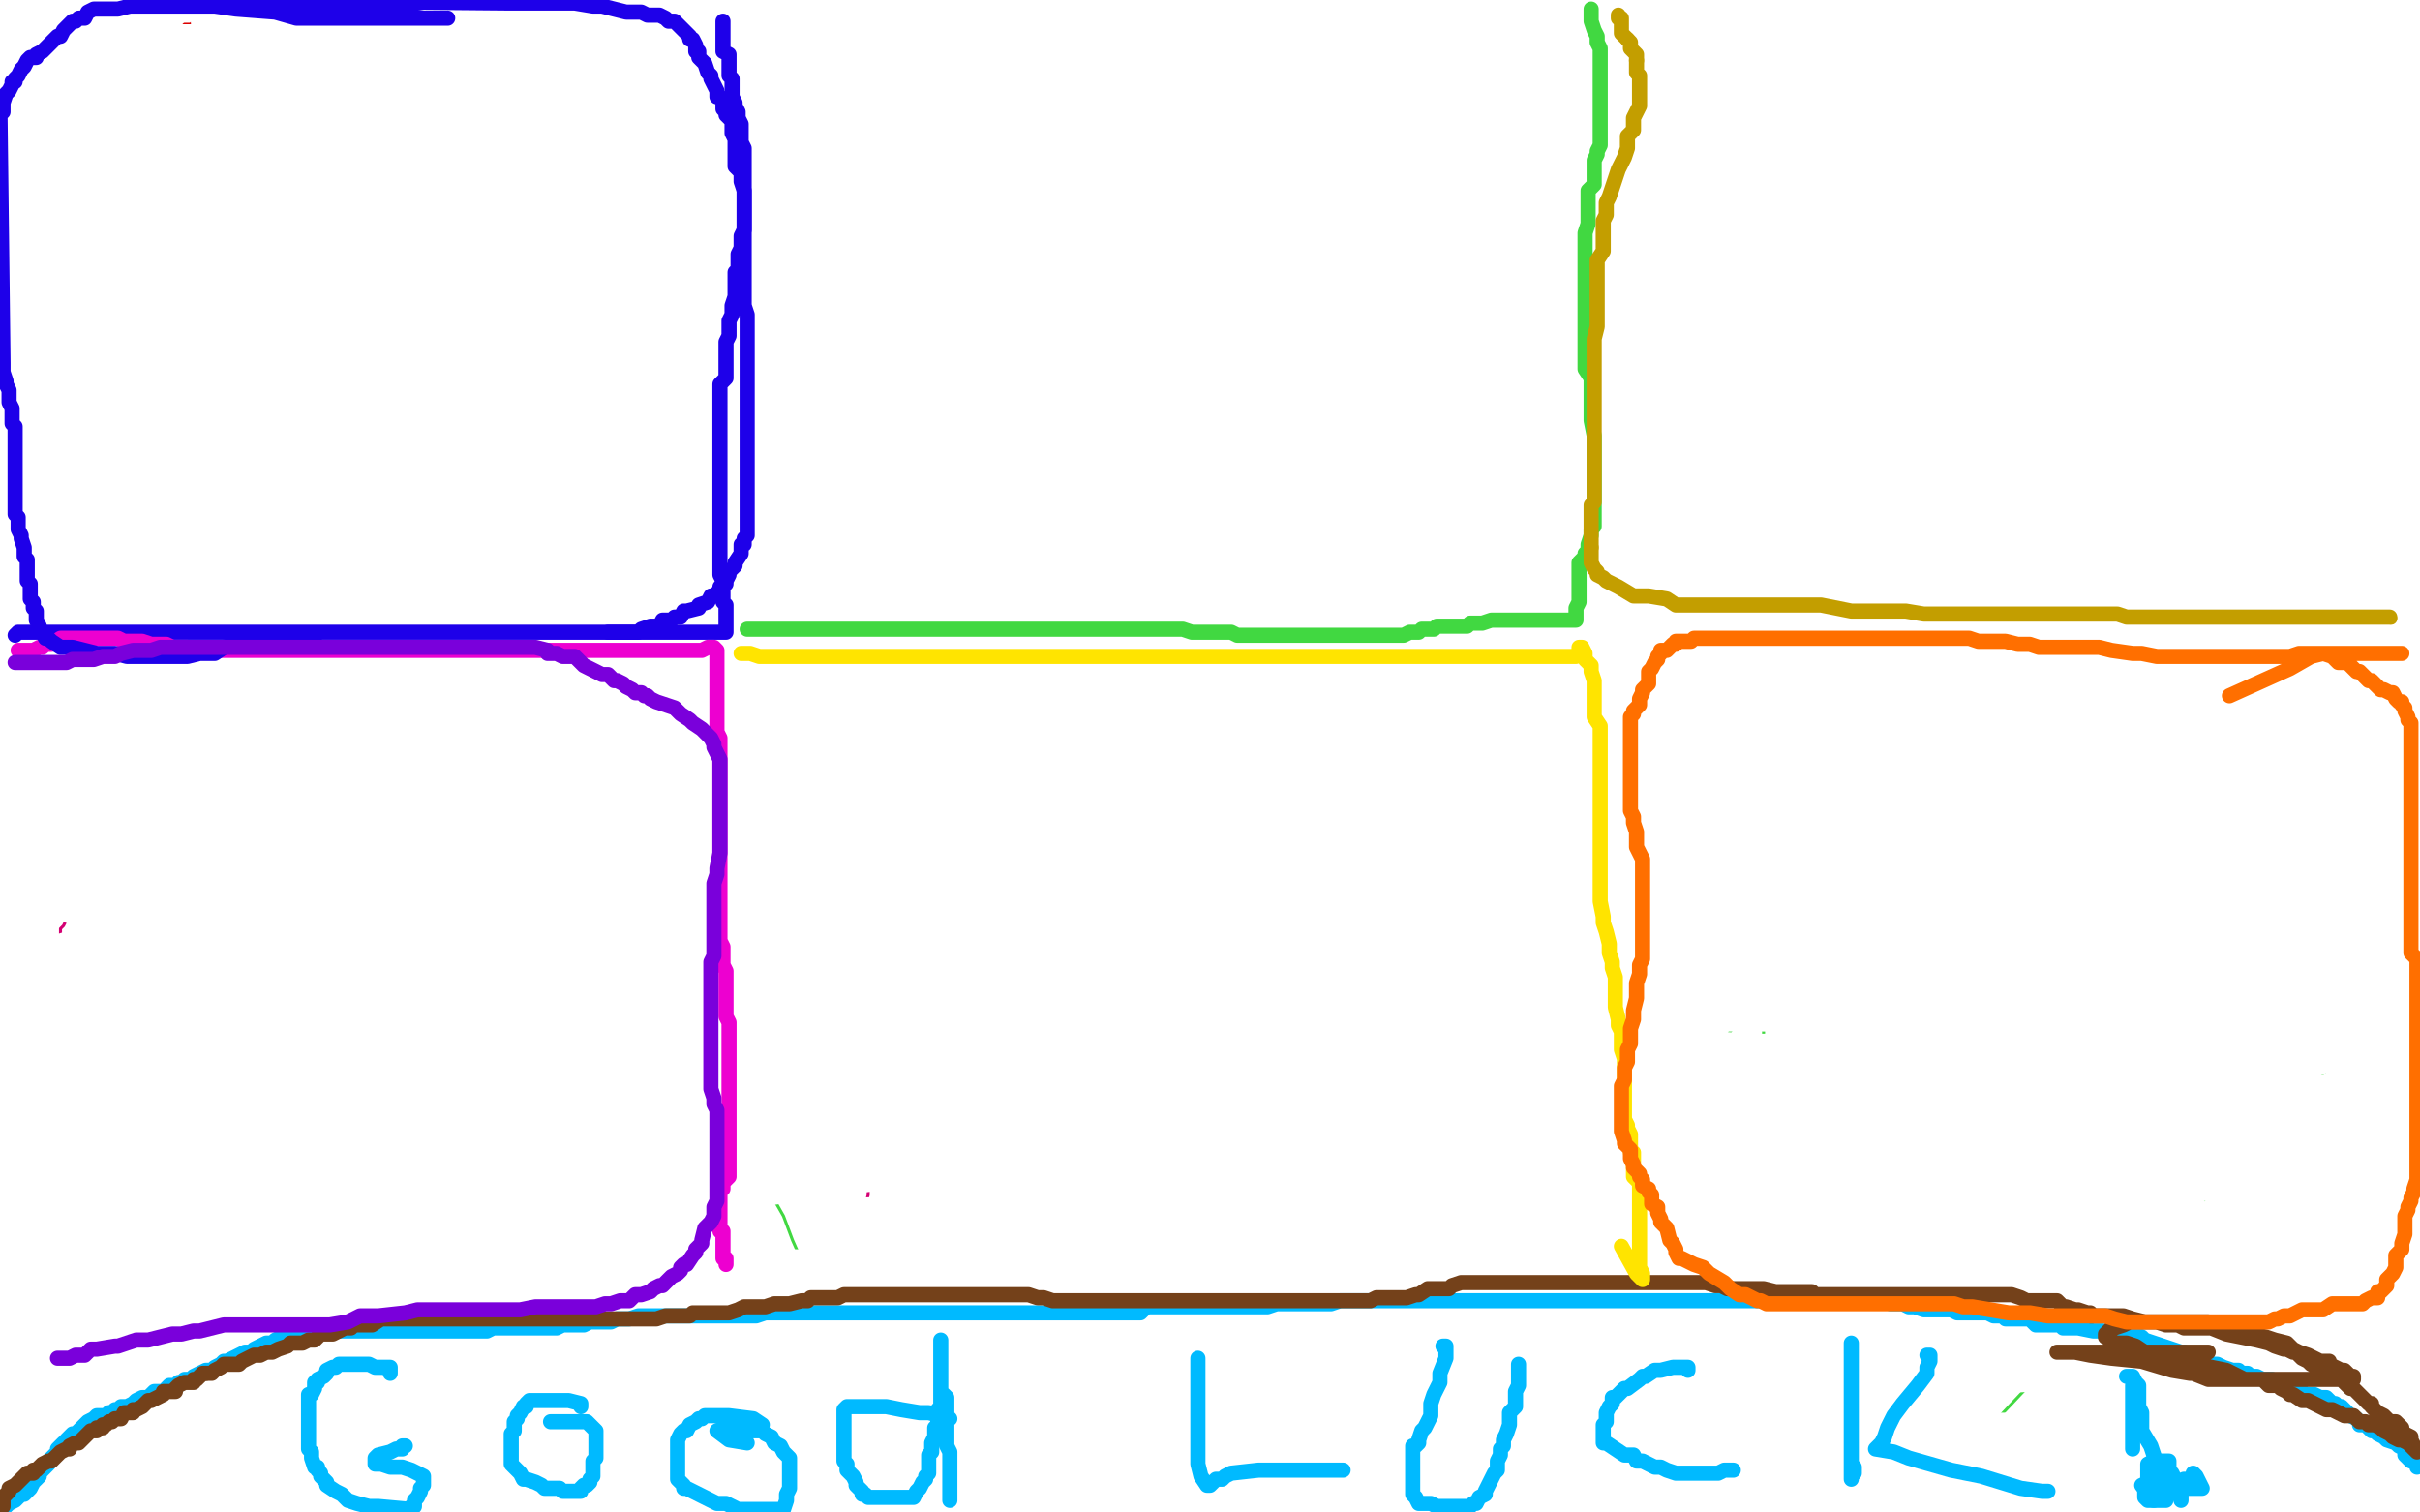 <?xml version="1.0" standalone="no"?>
<!DOCTYPE svg PUBLIC "-//W3C//DTD SVG 1.1//EN"
"http://www.w3.org/Graphics/SVG/1.1/DTD/svg11.dtd">

<svg width="800" height="500" version="1.1" xmlns="http://www.w3.org/2000/svg" xmlns:xlink="http://www.w3.org/1999/xlink" style="stroke-antialiasing: false"><desc>This SVG has been created on https://colorillo.com/</desc><rect x='0' y='0' width='800' height='500' style='fill: rgb(255,255,255); stroke-width:0' /><polyline points="217,37 218,36 218,35" style="fill: none; stroke: #dc0000; stroke-width: 1; stroke-linejoin: round; stroke-linecap: round; stroke-antialiasing: false; stroke-antialias: 0; opacity: 1.0"/>
<polyline points="217,38 217,37 217,37" style="fill: none; stroke: #dc0000; stroke-width: 1; stroke-linejoin: round; stroke-linecap: round; stroke-antialiasing: false; stroke-antialias: 0; opacity: 1.0"/>
<polyline points="218,35 218,33 217,32 216,31 214,29 213,28 212,27 211,26 211,25 209,25 208,23 207,23 206,22 204,20 201,20 200,19 199,19 198,19 196,18 195,18 194,17 193,17 192,17 190,17 189,16 188,15 187,14 186,14 185,14 183,13 180,12 180,11 177,10 175,10 173,10 170,9 168,8 167,8 166,8 164,8 162,7 158,6 156,6 154,5 153,5 152,5 151,5 150,5 149,5 148,5 146,5 145,5 144,5 143,5 140,5 139,5 137,5 134,5 133,4 131,4 130,4 127,3 126,3 125,3 124,3 122,3 122,2 121,2 119,2 118,2 117,2 116,2 114,2 113,2 112,2 110,2 109,2 108,2 107,2 105,2 104,2 103,2 102,2 100,2 99,2 98,2 96,2 95,2 93,2 92,2 91,2 90,2 89,2 88,2 87,2 86,2 84,2 83,2 81,2 79,2 78,2 76,2 75,2 73,3 71,4 69,5 68,5 66,6 65,6 63,8 62,8 61,8 60,9 59,9 58,11 57,11 55,12 54,12 53,13 51,14 50,15 48,16 47,17 45,17 44,18 43,18 42,18 41,19 39,19 38,21 36,21 35,22 34,22 33,23 32,23 31,24 29,25 28,25 27,26 26,27 25,27 25,28 24,29 22,30 20,32 19,33 19,34 18,35 17,36 16,36 16,38 15,38 15,39 14,39 14,40 14,41 13,42 13,43 12,44 11,45 11,46 11,47 11,48 11,49 10,50 10,51 9,53 8,54 8,55 8,56 7,57 7,58 6,60 5,61 5,62 5,63 5,64 4,66 4,67 4,68 4,69 4,70 4,71 4,73 4,74 4,75 4,76 4,77 3,78 3,80 3,81 2,83 2,84 2,86 2,87 1,88 1,89 1,90 1,91 1,92 1,93 1,94 1,95 1,97 1,98 1,100 1,101 1,103 1,104 1,106 1,107 1,109 1,110 1,111 1,112 1,113 1,115 1,116 1,117 1,118 1,119 1,121 1,122 1,124 1,125 1,126 1,127 1,128 1,129 1,131 1,132 1,133 1,135 1,136 1,138 1,141 1,142 1,143 1,145 1,147 1,148 1,150 1,152 1,153 1,154 1,155 1,156 1,157 1,159 1,161 1,162 1,164 1,165 1,166 1,167 1,168 1,169 2,170 2,172 2,174 2,176 2,177 3,178 3,179 3,180 4,183 5,184 5,185 5,186 6,188 6,189 8,191 8,192 9,194 9,195 10,196 11,197 12,198 13,201 14,202 15,203 15,204 17,206 17,207 18,208 20,210 22,211 23,212 24,213 25,214 26,214 27,215 28,216 29,216 32,217 35,219 40,221 42,222 46,223 49,224 53,226 57,227 61,228 64,230 67,230 69,231 71,233 73,234 76,234 79,236 82,236 83,236 86,237 89,238 91,239 95,240 97,240 100,241 103,242 106,243 108,243 110,244 115,244 119,245 122,245 126,246 130,246 133,247 138,247 142,247 147,248 150,248 154,250 158,250 161,250 165,250 168,250 172,250 175,250 181,250 185,250 187,250 190,250 195,249 201,247 205,245 211,243 215,242 218,240 221,238 225,235 228,234 230,232 233,230 235,228 237,226 239,224 241,222 242,221 244,219 246,216 247,213 248,212 249,210 249,208 250,204 252,202 253,199 254,195 256,193 257,189 257,187 258,185 259,184 260,183 260,180 260,178 260,177 260,174 261,172 261,170 261,169 262,167 262,165 263,164 263,162 263,161 263,159 263,157 263,156 263,153 265,151 266,148 266,146 266,143 266,141 266,140 266,139 266,137 267,134 267,132 267,131 267,129 267,128 267,127 267,125 267,124 267,122 267,121 267,119 267,118 267,116 267,115 267,113 267,111 267,110 266,109 266,108 265,106 265,104 265,101 264,100 263,98 262,96 262,95 262,92 261,91 260,88 260,87 260,85 259,84 259,82 258,80 257,78 256,75 256,74 256,73 255,72 254,69 253,68 253,67 251,65 251,64 250,62 250,60 249,59 249,57 247,56 247,54 246,54 245,53 244,52 244,51 243,50 242,48 241,46 240,46 239,45 238,44 237,43 235,41 232,39 232,38 231,38 229,37 229,36 227,35 226,34 224,32 222,32 221,31 220,30 217,29 213,28 210,26 207,26 206,26 205,25 202,23 195,21" style="fill: none; stroke: #dc0000; stroke-width: 1; stroke-linejoin: round; stroke-linecap: round; stroke-antialiasing: false; stroke-antialias: 0; opacity: 1.0"/>
<polyline points="446,18 446,17 446,17 445,16 445,16 445,15 445,15 442,15 442,15 439,13 439,13 433,12 432,12 428,12 427,12 424,12 422,12" style="fill: none; stroke: #1e00e9; stroke-width: 1; stroke-linejoin: round; stroke-linecap: round; stroke-antialiasing: false; stroke-antialias: 0; opacity: 1.0"/>
<polyline points="320,13 319,14 317,14" style="fill: none; stroke: #1e00e9; stroke-width: 1; stroke-linejoin: round; stroke-linecap: round; stroke-antialiasing: false; stroke-antialias: 0; opacity: 1.0"/>
<polyline points="422,12 420,11 418,11 417,11 416,11 412,11 410,11 404,10 400,10 397,10 394,9 392,9 391,8 388,8 387,8 386,8 385,8 384,8 382,8" style="fill: none; stroke: #1e00e9; stroke-width: 1; stroke-linejoin: round; stroke-linecap: round; stroke-antialiasing: false; stroke-antialias: 0; opacity: 1.0"/>
<polyline points="766,12 758,12 758,12 752,12 752,12 748,12 748,12 744,11 744,11 740,11 740,11 737,10 737,10" style="fill: none; stroke: #00baff; stroke-width: 1; stroke-linejoin: round; stroke-linecap: round; stroke-antialiasing: false; stroke-antialias: 0; opacity: 1.0"/>
<polyline points="382,8 378,7 376,7 373,7 372,7 370,7 369,7 366,7 365,7 362,7 359,7 356,7 350,7 349,7" style="fill: none; stroke: #1e00e9; stroke-width: 1; stroke-linejoin: round; stroke-linecap: round; stroke-antialiasing: false; stroke-antialias: 0; opacity: 1.0"/>
<polyline points="737,10 734,10 732,10 731,10 727,10 724,10 720,10 715,10" style="fill: none; stroke: #00baff; stroke-width: 1; stroke-linejoin: round; stroke-linecap: round; stroke-antialiasing: false; stroke-antialias: 0; opacity: 1.0"/>
<polyline points="349,7 345,7 343,7 341,7 338,7 336,7 332,7 331,7 329,7 327,7 325,7 321,9 320,10 318,11 316,12" style="fill: none; stroke: #1e00e9; stroke-width: 1; stroke-linejoin: round; stroke-linecap: round; stroke-antialiasing: false; stroke-antialias: 0; opacity: 1.0"/>
<polyline points="715,10 711,10 706,10 700,10 694,10 688,10 683,10 677,10" style="fill: none; stroke: #00baff; stroke-width: 1; stroke-linejoin: round; stroke-linecap: round; stroke-antialiasing: false; stroke-antialias: 0; opacity: 1.0"/>
<polyline points="316,12 315,13 314,13 312,14 311,15 309,16 307,17 305,18 305,19 304,19 302,20 300,22 299,24 298,25" style="fill: none; stroke: #1e00e9; stroke-width: 1; stroke-linejoin: round; stroke-linecap: round; stroke-antialiasing: false; stroke-antialias: 0; opacity: 1.0"/>
<polyline points="677,10 670,10 665,10 659,10 654,10 648,10 643,10 638,10" style="fill: none; stroke: #00baff; stroke-width: 1; stroke-linejoin: round; stroke-linecap: round; stroke-antialiasing: false; stroke-antialias: 0; opacity: 1.0"/>
<polyline points="298,25 296,26 295,28 294,28 293,30 292,31 291,32 290,33 288,34 287,36 287,37 286,38 285,39 284,41 284,42" style="fill: none; stroke: #1e00e9; stroke-width: 1; stroke-linejoin: round; stroke-linecap: round; stroke-antialiasing: false; stroke-antialias: 0; opacity: 1.0"/>
<polyline points="638,10 633,10 627,10 626,10 621,10 617,10 613,10 610,10" style="fill: none; stroke: #00baff; stroke-width: 1; stroke-linejoin: round; stroke-linecap: round; stroke-antialiasing: false; stroke-antialias: 0; opacity: 1.0"/>
<polyline points="284,42 282,45 282,46 280,49 279,53 278,54 278,55 277,56 277,58 276,59 276,60 276,63 275,65 274,66 273,69" style="fill: none; stroke: #1e00e9; stroke-width: 1; stroke-linejoin: round; stroke-linecap: round; stroke-antialiasing: false; stroke-antialias: 0; opacity: 1.0"/>
<polyline points="610,10 607,10 605,10 601,10 599,10 596,10 593,10 589,10" style="fill: none; stroke: #00baff; stroke-width: 1; stroke-linejoin: round; stroke-linecap: round; stroke-antialiasing: false; stroke-antialias: 0; opacity: 1.0"/>
<polyline points="273,69 273,71 273,72 273,74 273,75 273,77 273,78 273,80 272,81 272,84 272,85 272,88 271,90 270,91 270,93" style="fill: none; stroke: #1e00e9; stroke-width: 1; stroke-linejoin: round; stroke-linecap: round; stroke-antialiasing: false; stroke-antialias: 0; opacity: 1.0"/>
<polyline points="589,10 586,12 583,12 581,13 579,14 577,15 576,16 574,17" style="fill: none; stroke: #00baff; stroke-width: 1; stroke-linejoin: round; stroke-linecap: round; stroke-antialiasing: false; stroke-antialias: 0; opacity: 1.0"/>
<polyline points="270,93 270,94 270,96 270,97 268,99 268,101 268,102 268,104 268,105 268,107 268,108 268,109" style="fill: none; stroke: #1e00e9; stroke-width: 1; stroke-linejoin: round; stroke-linecap: round; stroke-antialiasing: false; stroke-antialias: 0; opacity: 1.0"/>
<polyline points="574,17 569,19 567,19 563,21 562,22 559,23 556,25 554,25" style="fill: none; stroke: #00baff; stroke-width: 1; stroke-linejoin: round; stroke-linecap: round; stroke-antialiasing: false; stroke-antialias: 0; opacity: 1.0"/>
<polyline points="268,109 268,111 268,113 268,114 268,116 268,119 268,120 268,122 268,123 268,125 268,126 268,129 268,130 268,131 268,132" style="fill: none; stroke: #1e00e9; stroke-width: 1; stroke-linejoin: round; stroke-linecap: round; stroke-antialiasing: false; stroke-antialias: 0; opacity: 1.0"/>
<polyline points="554,25 553,27 550,29 547,31 546,32 542,35 540,36 539,38" style="fill: none; stroke: #00baff; stroke-width: 1; stroke-linejoin: round; stroke-linecap: round; stroke-antialiasing: false; stroke-antialias: 0; opacity: 1.0"/>
<polyline points="268,132 268,133 268,135 268,137 268,138 268,140 268,142 268,144 268,146 268,147 268,149 268,150 268,152 268,154 268,156" style="fill: none; stroke: #1e00e9; stroke-width: 1; stroke-linejoin: round; stroke-linecap: round; stroke-antialiasing: false; stroke-antialias: 0; opacity: 1.0"/>
<polyline points="539,38 537,39 536,40 536,42 535,43 533,45 533,47 531,50" style="fill: none; stroke: #00baff; stroke-width: 1; stroke-linejoin: round; stroke-linecap: round; stroke-antialiasing: false; stroke-antialias: 0; opacity: 1.0"/>
<polyline points="268,156 268,157 268,159 268,161 268,162 268,163 268,164 268,166 268,168 269,169 269,170 271,174 271,176 272,177" style="fill: none; stroke: #1e00e9; stroke-width: 1; stroke-linejoin: round; stroke-linecap: round; stroke-antialiasing: false; stroke-antialias: 0; opacity: 1.0"/>
<polyline points="531,50 530,51 530,53 529,53 528,55 528,57 527,59 526,64" style="fill: none; stroke: #00baff; stroke-width: 1; stroke-linejoin: round; stroke-linecap: round; stroke-antialiasing: false; stroke-antialias: 0; opacity: 1.0"/>
<polyline points="272,177 273,180 274,181 274,182 275,184 276,185 276,186 278,190 279,190 280,192 281,192 281,195 283,196 283,198 284,199 286,200 286,202 288,203 288,205 289,206 290,206 291,208 292,210 292,211 293,212 295,215 297,218 299,222 300,224 303,225 304,226 306,228 307,228 309,229 310,231 311,231 314,232 316,233 320,235 322,236 323,237 325,237 325,238 326,238 327,239 330,240 333,241 336,242 338,243 340,244 344,245 347,245 350,246 354,248 358,248 362,250 364,251 367,251 369,251 373,251 374,252 380,253 384,254 388,254 393,255 397,255 399,255 402,255 405,255 408,255 413,255 416,255 422,255 426,255 429,255 432,255 435,255 438,254 443,253 444,252 448,251 451,250 454,249 459,249 463,247 464,246 467,245 469,243 473,242 475,240 478,239 479,237 481,236 483,233 485,231 488,229 490,227 491,225 492,223 493,221 495,218 496,217 498,214 500,211 501,210 503,208 505,204 506,203 509,198 511,195 512,193 513,191 513,189 514,185 515,183 515,179 516,175 516,171 516,166 516,162 516,159 516,156 516,154 516,152 516,149 516,146 516,145 517,141 517,139 517,137 517,136 518,134 518,132 519,130 519,127 519,126 519,124 519,121 520,119 520,116 521,115 521,114 521,111 521,110 521,107 521,105 521,102 521,101 521,99 521,96 521,93 521,91 521,89 521,86 521,84 521,82 521,80 520,79 520,78 519,76 518,74 517,71 517,69 516,66 514,63 513,61 512,59 512,57 510,54 509,51 508,50 506,48 504,44 502,43 501,41 499,38 498,35 497,34 495,32 494,31 492,30 492,29 490,27 488,27 486,25 485,24 484,23 483,23 482,22 481,22 479,21 477,21 475,20 474,20 473,20 471,19 470,19 468,19 467,19 465,18 464,18 462,17 461,16 459,16 458,16 456,15 454,15 452,14 451,13 448,13 446,12 445,12 443,11 440,10 439,10 438,10 435,10 435,9 434,9 432,8 431,8 429,7 425,7 424,7 422,7 420,6 418,6 416,4 414,4 412,4 411,4 408,4 404,4 400,4 397,4 394,4 392,3 391,3 388,3 385,3 381,3 377,3 374,3 371,3 367,3 365,3 362,3 360,3 358,3 356,3 354,3 353,3 351,3 349,3 347,3 346,3 345,3 344,3 342,3 341,3 341,4 339,4 338,5 337,5 335,5 332,7 331,7 329,8 329,9 327,10 326,10 325,10 325,11 323,12 321,13" style="fill: none; stroke: #1e00e9; stroke-width: 1; stroke-linejoin: round; stroke-linecap: round; stroke-antialiasing: false; stroke-antialias: 0; opacity: 1.0"/>
<polyline points="321,13 320,13" style="fill: none; stroke: #1e00e9; stroke-width: 1; stroke-linejoin: round; stroke-linecap: round; stroke-antialiasing: false; stroke-antialias: 0; opacity: 1.0"/>
<polyline points="526,64 525,67 525,69 524,73 523,75 523,77 523,79 523,80 523,83 523,85 523,88 523,91 523,93 523,95 523,97 523,98 523,102 524,105 524,108 525,110 526,113 527,116 528,121 528,124 529,127 530,132 531,134 532,137 533,140 534,142 535,146 535,148 536,152 536,155 538,158 538,160 539,163 541,166 541,169 541,170 542,172 542,176 542,180 543,184 543,188 544,190 544,192 545,195 545,198 546,202 547,205 548,207 548,209 549,211 549,215 550,216 553,219 555,222 559,226 562,229 565,232 568,234 570,237 574,239 578,242 579,243 583,246 586,248 590,250 594,252 598,254 601,255 604,257 609,258 614,259 620,262 622,262 630,264 635,265 640,265 647,268 650,269 653,269 657,269 661,269 664,270 668,271 674,272 679,272 682,272 687,272 691,272 692,272 696,272 698,272 699,272 705,272 708,272 710,271" style="fill: none; stroke: #00baff; stroke-width: 1; stroke-linejoin: round; stroke-linecap: round; stroke-antialiasing: false; stroke-antialias: 0; opacity: 1.0"/>
<polyline points="710,271 713,270 717,269 719,267 721,265 723,264 725,262 730,261 732,259 734,258 738,256 746,251 751,249 755,245 758,243 760,241 764,239 766,236 769,232 771,229 773,227 775,224 777,218 781,213 781,209 783,205 784,201 785,197 787,193 788,186 788,182 789,179 790,173 790,170 791,165 791,163 791,159 791,155 791,153 791,149 791,146 791,144 791,141 791,137 791,134 791,131 791,127 791,124 791,121 791,116 791,111 791,107 791,103 791,99 791,97 791,92 790,89 790,86 790,82 790,79 790,76 789,75 789,71 788,68 788,66 787,61 786,57 786,54 786,53 784,49 784,45 783,43 782,39 781,36 780,33 779,30 779,28 777,26 777,25 776,23 775,22 773,18 773,16 772,15 770,13 769,12 768,11 767,10 765,9 764,8 762,8 759,8 755,7 749,6 742,6 736,5 730,5 725,5 724,5 721,5 714,5 709,5" style="fill: none; stroke: #00baff; stroke-width: 1; stroke-linejoin: round; stroke-linecap: round; stroke-antialiasing: false; stroke-antialias: 0; opacity: 1.0"/>
<polyline points="129,251 122,251 122,251 119,251 119,251 116,251 116,251 113,251 113,251 110,251 110,251 108,251 108,251 104,251 104,251 98,253 95,254 91,254 88,254 86,254 85,255 83,255 82,256 80,256 77,257 76,257 74,258 70,260 68,261 65,263 63,264 59,266 57,268 53,270 51,272 49,273 48,274 46,276 43,277 40,281 38,282 35,285 33,287 31,290 29,291 28,293 27,295 25,297 24,300 23,302 21,306 20,307 20,309 18,313 17,315 15,318 14,320 11,324 11,325 9,329 8,330 7,333 7,335 6,337 6,338 6,340 5,342 4,343 4,345 4,347 4,349 4,353 4,356 4,359 4,363 4,366 4,369 4,371 4,374 4,376 4,378 4,381 4,383 4,384 5,386 5,388 5,391 7,393 7,396 7,399 8,402 8,404 9,406 10,410 11,413 12,415 14,418 14,420 16,423 18,426 21,430 22,432 25,436 27,439 28,440 32,445 34,448 37,452 39,454 40,455 41,457 42,460 43,461 45,464 46,466 48,469 51,472 52,475 54,478 55,479 58,482 60,484 62,487 66,490 68,491 71,493 74,495 77,497 187,498 190,495 192,495 194,493 196,491 198,490 201,489 204,488 207,487 212,485 215,483 220,482 222,481 225,480 227,479 229,478 231,476 234,475 238,472 240,471 244,468 246,466 248,465 251,463 252,461 255,459 257,456 260,452 263,448 265,445 267,442 269,440 273,435 275,431 277,427 278,424 279,422 282,417 283,415 284,410 285,407 286,404 286,399 287,395 287,393 289,389 289,386 289,383 289,378 289,376 289,373 289,368 289,366 289,360 288,357 288,354 287,351 286,347 286,343 285,339 285,334 284,329 284,325 283,321 282,318 282,314 281,310 281,306 280,303 280,299 279,296 278,293 278,291 277,288 276,286 273,281 272,279 270,277 268,275 266,273 265,272 263,269 261,267 258,265 256,263 252,261 249,259 245,258 242,257 239,256 237,256 235,254 232,253 230,253 228,253 226,252 224,252 222,251 218,249 216,249 213,249 212,247 209,247 207,247 204,246 202,245 198,244 196,244 193,243 190,242 188,241 187,241 185,241 184,241 182,240 181,240 179,240 178,240 176,240 174,240 173,240 172,240 171,240 170,240 169,240 167,240 166,240 165,240 164,240 163,240 163,241" style="fill: none; stroke: #d40073; stroke-width: 1; stroke-linejoin: round; stroke-linecap: round; stroke-antialiasing: false; stroke-antialias: 0; opacity: 1.0"/>
<polyline points="431,263 429,262 429,262 426,261 426,261 424,260 424,260 420,260 420,260 417,260 417,260 416,260 416,260 413,260 413,260 410,260 405,259 400,259 393,258 388,257 383,257 375,257 369,257 364,257 356,257 349,257 340,257 331,257 323,259 315,262 307,264 303,266 296,270 286,276 281,279 275,283 271,286 268,289 265,291 262,294 260,296 257,300 256,303 254,307 252,309 252,313 250,316 250,317 249,320 248,323 248,327 248,330 248,334 248,338 248,344 248,347 248,354 248,359 248,365 248,370 251,377 252,383 255,389 255,395 259,402 262,410 266,419 271,430 275,438 277,443 281,450 286,457 291,464 298,471 307,477 317,483 331,490 334,491 350,497 360,499 528,495 538,490 546,483 553,475 560,466 567,452 571,444 573,435 575,426 578,416 579,409 579,402 580,395 582,386 583,378 583,370 583,363 583,354 583,348 583,341 581,333 577,325 575,322 571,316 569,312 566,307 563,303 557,297 552,292 545,288 540,284 532,278 526,274 518,270 513,267 503,263 496,262 488,260 474,256 461,252 450,251 440,249 430,248 422,248 415,248 409,248 404,248 397,248 390,248 388,248 385,248 384,248 383,249 382,249 381,249 380,249 379,249 378,250" style="fill: none; stroke: #41d841; stroke-width: 1; stroke-linejoin: round; stroke-linecap: round; stroke-antialiasing: false; stroke-antialias: 0; opacity: 1.0"/>
<polyline points="671,273 669,273 669,273 668,273 668,273 667,273 667,273 661,274 661,274 655,276 655,276 648,278 648,278 634,284 634,284 626,288 616,294 608,298 599,305 593,312 588,318 584,325 578,331 574,338 570,344 566,350 561,364 559,372 558,382 558,392 558,400 558,410 561,418 566,429 572,440 578,453 586,465 599,480 610,486 621,493 633,498 798,323 790,315 781,308 768,302 754,294 744,288 732,282 719,274 711,269 700,267 690,265 677,264 670,264 664,264 657,266 650,270 642,272 637,274 630,278 627,281 626,282 621,285 619,287 615,293 610,300 604,309 599,320" style="fill: none; stroke: #41d841; stroke-width: 1; stroke-linejoin: round; stroke-linecap: round; stroke-antialiasing: false; stroke-antialias: 0; opacity: 1.0"/>
<polyline points="202,251 202,252 202,252 194,258 194,258 176,264 176,264 156,270 156,270 134,274 134,274 125,275 125,275 124,275 124,275 124,277 207,276 347,276 458,276 492,276 437,278 366,278 284,280 214,280 180,280 177,280 178,280 201,280 287,273 320,266 268,265 157,265 20,265 72,239 409,239 563,239 579,238 522,238 370,238 206,238 49,238 5,240 253,240 461,240 537,240 505,240 338,240 106,240 193,240 376,240 416,240 402,240 301,240 150,242 46,260 39,262 76,263 230,263 400,263 440,263 433,263 360,263 235,263 111,279 83,286 124,286 278,286 451,286 454,286 417,286 303,286 147,286 10,297 6,281 10,277 13,273 4,273" style="fill: none; stroke: #ffffff; stroke-width: 1; stroke-linejoin: round; stroke-linecap: round; stroke-antialiasing: false; stroke-antialias: 0; opacity: 1.0"/>
<polyline points="62,231 64,230 64,230 79,230 79,230 95,230 95,230 114,230 114,230 131,230 131,230 150,230 150,230 172,230 172,230 197,230 225,230 254,230 281,230 305,230 319,230 326,230 326,231 313,235 280,238 215,247 142,256 81,260 39,262 30,262 27,262 35,262 95,255 182,253 231,253 238,253 224,254 162,265 102,273 55,280 48,281 55,281 131,281 258,281 353,281 372,281 366,284 301,293 183,301 40,318 1,330 142,329 301,329 390,329 394,329 366,331 250,343 90,351 18,373 185,373 322,373 324,373 316,375 235,386 103,407 34,428 198,428 352,428 407,428 380,435 282,451 168,464 121,476 119,477 136,480 228,480 347,480 395,480 386,482 340,488 458,492 492,486 463,486 344,486 104,486 107,489 299,489 459,484 513,475 482,475 347,475 88,475 142,483 358,483 544,483 603,483 596,483 508,483 343,483 172,491 128,499 130,499 743,492 503,492 444,492 412,495 418,495 498,495 633,495 733,495 743,491 720,491 612,491 471,491 373,493 373,494 406,494 533,494 679,494 768,488 777,485 743,482 619,482 457,482 363,482 391,477 507,461 602,448 625,443 619,442 568,442 403,442 362,442 343,443 348,443 425,442 549,430 629,415 634,415 627,415 581,415 492,415 452,419 453,421 514,423 660,423 687,421 549,421 494,431 495,435 541,436 668,436 782,436 799,436 782,436 705,436 575,436 448,436 430,443 438,444 509,444 623,444 696,444 704,444 694,444 632,447 521,463 466,480 461,485 487,492 582,492 677,492 696,491 691,491 648,487 551,487 451,487 436,487 497,477 606,461 652,446 654,444 652,442 627,435 542,422 377,418 366,418 373,418 455,409 639,391 664,385 655,384 610,384 507,384 407,384 384,386 398,386 478,386 635,386 658,383 658,382 657,382 626,382 536,383 484,396 481,398 493,403 681,403 707,398 510,398 396,417 389,419 396,421 486,421 718,421 721,410 559,410 372,408 281,411 280,412 318,416 513,416 791,372 568,356 347,356 241,356 238,358 266,361 422,361 723,353 789,333 791,331 771,324 666,313 510,313 345,313 259,316 257,318 280,321 534,326 720,326 780,315 781,314 754,306 624,289 427,289 211,289 104,294 101,296 137,303 310,305 647,305 745,298 747,295 726,287 600,279 395,279 182,279 35,286 24,290 49,298 205,298 572,298 699,285 705,280 682,268 545,249 327,233 93,233 21,252 409,252 599,245 630,233 628,229 549,213 375,198 156,198 70,222 351,222 766,218 762,187 556,169 294,169 46,178 32,237 433,267 700,267 798,251 637,241 405,241 188,256 104,275 103,282 239,305 452,308 612,304 648,295 648,293 613,285 484,273 289,273 127,273 75,285 76,288 173,297 563,297 772,287 722,234 527,201 280,180 80,180 43,180 53,182 172,185 525,185 668,165 678,160 669,154 574,139 379,134 148,134 10,199 261,199 598,193 649,178 646,173 586,156 413,132 194,132 11,133 147,164 448,164 722,107 491,78 221,78 10,83 93,134 464,148 635,143 646,136 626,120 476,89 231,63 71,99 370,108 700,105 724,94 711,87 586,67 380,56 159,56 8,106 224,138 694,159 703,133 492,131 276,132 192,153 192,160 278,183 507,204 777,169 550,164 360,176 314,193 321,204 438,227 677,250 739,211 726,211 726,209 726,205 726,196 726,188 726,183 726,177 727,173 727,166 728,154 728,135 728,115 725,92 724,86 724,84 724,83 724,85 727,95 730,111 732,131 737,149 743,174 747,187 751,200 753,208 756,216 759,221 760,224 761,225 765,215 769,186 769,172 769,161 769,154 769,148 769,144 769,141 772,137 773,134 775,131 775,143 775,166 780,189 783,212 785,221 786,224 788,220 789,201 789,175 789,163 789,153 789,149 789,148 789,147 788,151 786,170 786,192 786,213 786,215 786,204 786,184 786,159 786,151 786,136 786,124 786,116 786,105 783,91 782,81 780,72 779,64 778,55 776,48 775,39 773,33 770,23 769,19 766,14 763,7 759,1 498,0 486,2 469,7 456,10 443,15 428,23 419,27 408,33 396,41 387,46 376,51 374,52 374,53 375,53 398,53 460,43 538,32 611,23 671,15 705,11 725,7 729,7 732,7 735,6 736,6 723,17 660,35 483,64 418,64 255,68 218,68 210,69 229,64 305,55 381,44 400,41 363,41 263,41 130,41 34,41 215,41 382,41 444,41 434,41 394,41 315,41 262,43 247,48 255,48 331,48 461,48 565,43 567,41 553,36 471,25 336,23 184,23 60,23 23,29 22,30 32,32 120,32 357,32 452,32 461,31 449,31 384,31 279,31 176,32 140,40 138,41 207,41 366,41 499,41 524,37 524,34 502,27 415,16 284,6 157,6 83,6 78,6 81,6 172,6 307,6 375,1 378,0 2,172 9,183 10,184 11,184 16,184 25,174 35,153 40,130 46,106 47,90 49,77 49,72 49,70 47,69 42,66 37,63 34,61 27,57 26,56 24,56 21,60 18,68 10,94 8,120 5,141 5,159 5,166 6,167 8,167 13,155 15,119 15,105 15,70 13,55 9,43 7,36 5,31 4,28 2,431 9,441 14,448 18,450 19,450 19,447 20,420 21,404 25,392 26,384 26,378 26,372 26,367 26,364 26,361 25,361 24,370 24,396 32,430 46,463 57,480 63,489 69,496 71,498 73,497 68,487 63,480 60,476 58,472 55,469 53,468 52,467 50,467 49,467 61,473 97,494" style="fill: none; stroke: #ffffff; stroke-width: 30; stroke-linejoin: round; stroke-linecap: round; stroke-antialiasing: false; stroke-antialias: 0; opacity: 1.0"/>
<polyline points="2,498 3,497 3,497 5,496 5,496 6,495 7,494 8,494 9,493 10,492 11,490 12,489 13,488 13,487 14,486 15,485 16,484 16,483 17,482 18,481 19,480 19,479 21,477 22,477 22,476 23,475 24,474 25,474 26,473 27,472 28,471 29,470 31,469 32,468 35,468 36,467 37,467 38,466 39,466 40,465 41,465 42,465 44,464 45,463 47,462 48,462 49,462 50,461 51,460 52,460 53,460 54,460 55,459 56,458 57,458 59,458 59,457 60,457 61,456 63,456 64,455 66,454 68,453 70,453 71,452 73,451 74,450 75,450 77,449 79,448 81,447 82,447 83,447 84,446 86,445 88,444 90,444 91,443 93,442 94,442 95,442 96,441 98,441 99,441 101,441 105,440 108,440 109,440 111,440 113,440 115,440 117,440 118,440 120,440 123,440 125,440 126,440 128,440 129,440 130,440 131,440 133,440 135,440 136,440 137,440 139,440 141,440 143,440 146,440 147,440 150,440 151,440 152,440 154,440 156,440 157,440 158,440 160,440 161,440 163,439 164,439 165,439 167,439 170,439 171,439 173,439 177,439 180,439 183,439 184,439 186,438 187,438 189,438 192,438 193,438 195,437 198,437 199,437 201,437 202,437 204,436 205,436 206,436 208,436 211,435 213,435 216,435 217,435 218,435 220,435 222,435 223,435 225,435 228,435 229,435 231,435 234,435 235,435 238,435 239,435 240,435 243,435 244,435 246,435 248,435 249,435 250,435 253,434 254,434 255,434 256,434 258,434 261,434 262,434 264,434 265,434 267,434 268,434 270,434 271,434 274,434 276,434 277,434 279,434 280,434 285,434 287,434 289,434 292,434 295,434 299,434 302,434 305,434 308,434 310,434 312,434 314,434 316,434 318,434 320,434 321,434 324,434 326,434 328,434 331,434 334,434 337,434 340,434 343,434 346,434 349,434 351,434 353,434 356,434 359,434 363,434 364,434 365,434 368,434 370,434 372,434 375,434 377,434 379,432 381,432 382,432 385,432 387,432 390,432 393,432 394,432 396,432 399,432 401,432 402,432 404,432 405,432 406,432 408,432 409,432 412,432 414,432 417,432 419,432 422,431 423,431 424,431 427,431 428,431 431,431 433,431 436,431 437,431 439,431 440,431 443,430 445,430 446,430 451,430 453,430 455,430 458,430 461,430 464,430 466,430 467,430 469,430 470,430 471,430 473,430 474,430 476,430 477,430 479,430 480,430 482,430 485,430 486,430 489,430 491,430 494,430 495,430 497,430 499,430 501,430 504,430 505,430 507,430 509,430 510,430 511,430 512,430 514,430 517,430 519,430 522,430 525,430 528,430 530,430 532,430 535,430 537,430 538,430 539,430 541,430 542,430 544,430 548,430 550,430 551,430 553,430 554,430 556,430 558,430 562,430 566,430 569,430 572,430 574,430 576,430 579,430 580,430 582,430 585,430 588,430 589,430 591,430 593,430 594,430 596,430 598,430 600,430 604,430 605,430 606,430 608,430 609,430 611,430 612,430 613,430 615,430 616,430 617,430 618,430 620,430 622,430 625,431 627,431 629,431 631,432 633,432 636,433 639,433 642,433 643,433 644,433 645,433 647,434 649,434 653,434 657,434 659,435 662,435 663,436 665,436 666,436 668,436 671,436 673,438 675,438 677,438 678,438 681,438 682,439 684,439 685,439 687,439 692,440 695,440 703,442 705,442 706,442 707,442 708,442 709,443 712,444 715,445 718,446 721,447 722,447 722,448 723,448 724,448 726,449 727,449 729,449 730,451 733,451 735,452 738,453 740,453 741,454 743,454 743,455 744,455 746,455 748,456 751,456 753,457 754,458 756,458 759,459 760,459 762,461 764,461 765,461 767,462 769,462 771,464 772,464 773,465 774,465 776,467 777,468 779,469 780,470 780,471 781,471 782,471 783,472 784,473 785,473 786,474 788,475 789,476 792,477 793,478 795,479 795,480 795,481 796,482 797,483 798,483 799,483 799,484 799,485" style="fill: none; stroke: #00baff; stroke-width: 5; stroke-linejoin: round; stroke-linecap: round; stroke-antialiasing: false; stroke-antialias: 0; opacity: 1.0"/>
<polyline points="1,498 1,496 1,496 1,495 1,495 2,494 2,494 3,493 3,493 3,492 3,492 5,491 5,491 6,490 8,488 9,487 11,487 11,486 12,486 13,485 14,484 16,483 17,483 18,482 19,481 20,480 22,479 23,479 23,478 25,477 26,477 27,476 28,475 29,474 30,473 31,473 32,473 32,472 34,472 34,471 35,471 36,470 37,470 38,469 39,469 40,469 41,467 42,467 44,467 44,466 45,466 47,465 48,464 49,463 50,463 52,462 54,461 54,460 55,460 56,460 58,460 58,459 59,458 61,457 62,457 64,457 64,456 65,456 66,455 67,454 68,454" style="fill: none; stroke: #74411a; stroke-width: 5; stroke-linejoin: round; stroke-linecap: round; stroke-antialiasing: false; stroke-antialias: 0; opacity: 1.0"/>
<polyline points="68,454 70,454 71,453 73,452 74,451 76,451 77,451 79,451 80,450 82,449 84,448 85,448 86,448 88,447 90,447 92,446 95,445 96,444 98,444 99,444 100,444 102,443 103,443 104,443 106,441 108,441 110,441 114,439 116,439 117,438 119,438 120,438 122,438 123,438 126,436 128,436 130,436 131,436 134,436 135,436 137,436 139,436 140,436 143,436 145,436 150,436 151,436 155,436 156,436 157,436 159,436 160,436 162,436 163,436 165,436 168,436 171,436 172,436 173,436 175,436 177,436 180,436 181,436 183,436 184,436 186,436 188,436 189,436 190,436 192,436 193,436 194,436 195,436 196,436 198,436 201,436 203,436 204,436 207,436 208,436 211,436 212,436 213,436 214,436 217,436 220,435 222,435 225,435 226,435 228,435 229,434 231,434 232,434 234,434 235,434 236,434 238,434 241,434 244,433 246,432 248,432 249,432 251,432 253,432 256,431 257,431 259,431 261,431 265,430 267,430 268,429 271,429 272,429 274,429 276,429 277,429 279,428 281,428 283,428 284,428 286,428 289,428 292,428 296,428 300,428 303,428 305,428 307,428 309,428 311,428 312,428 315,428 317,428 319,428 322,428 324,428 325,428 327,428 328,428 331,428 334,428 335,428 337,428 338,428 340,428 343,429 345,429 348,430 351,430 353,430 354,430 355,430 357,430 359,430 360,430 361,430 363,430 365,430 366,430 369,430 370,430 373,430 375,430 376,430 378,430 380,430 382,430 384,430 387,430 390,430 392,430 394,430 395,430 396,430 399,430 401,430 403,430 406,430 408,430 412,430 416,430 418,430 419,430 422,430 423,430 425,430 428,430 430,430 432,430 437,430 438,430 441,430 442,430 444,430 447,430 448,430 451,430 452,430 453,430 455,429 456,429 457,429 459,429 460,429 462,429 463,429 465,429 468,428 469,428 472,426 473,426 476,426 478,426 479,426 480,425 483,424 484,424 486,424 487,424 490,424 493,424 495,424 496,424 498,424 499,424 501,424 502,424 504,424 505,424 507,424 509,424 511,424 515,424 518,424 519,424 521,424 524,424 526,424 527,424 529,424 530,424 531,424 533,424 534,424 535,424 537,424 539,424 542,424 545,424 548,424 549,424 551,424 554,424 557,424 558,424 560,424 561,424 564,424 567,425 569,425 571,426 574,426 577,426 580,426 583,426 587,427 590,427 592,427 594,427 597,427 599,427 600,428 602,428 605,428 608,428 609,428 612,428 614,428 615,428 619,428 624,428 628,428 631,428 632,428 633,428 634,428 636,428 638,428 639,428 640,428 642,428 643,428 644,428 646,428 647,428 649,428 650,428 654,428 656,428 659,428 661,428 662,428 664,428 665,428 668,429 670,430 671,430 674,430 676,430 677,430 679,430 680,430 682,432 683,432 686,433 687,433 690,434 691,434 691,435 692,435 696,435 698,435 702,435 705,436 709,437 711,437 713,437 716,438 720,438 722,439 724,439 725,439 726,439 731,439 736,441 741,442 746,443 750,444 752,445 755,446 756,446 758,447 759,447 760,448 761,449 763,450 764,451 766,452 768,453 770,455 774,456 776,458 777,459 778,459 779,460 780,461 782,463 783,464 784,464 784,465 786,467 788,468 790,470 792,470 794,472 794,473 795,474 797,475 797,476 799,480 797,478 796,477 794,476 793,476 791,475 790,474 788,473 787,472 785,471 783,471 782,470 780,470 778,468 775,468 771,466 769,466 767,465 763,463 761,463 758,461 757,461 756,460 754,459 753,458 751,458 750,458 748,456 742,456 736,453 731,452 727,451 722,449 719,449 717,449 715,448 712,447 709,447 706,445 703,444 699,444 698,443 696,442 696,441 698,439 699,439 702,438 704,437 706,437 708,437 709,437 715,437 719,437 724,437 726,437 730,437 734,438 737,439 744,441 749,442 752,443 756,444 758,446 760,447 763,448 765,449 767,450 768,450 770,450 770,451 772,452 774,453 775,453 776,454 777,455 778,455 778,456 767,456 748,456 739,456 735,456 731,456 730,456 725,454 724,454 718,453 708,450 698,449 691,448 686,447 681,447 680,447 681,447 685,447 690,447 693,447 697,447 700,447 703,447 705,447 715,447 721,447 726,447 729,447 730,447" style="fill: none; stroke: #74411a; stroke-width: 5; stroke-linejoin: round; stroke-linecap: round; stroke-antialiasing: false; stroke-antialias: 0; opacity: 1.0"/>
<polyline points="5,210 6,209 6,209 7,209 7,209 9,209 11,209 12,209 14,209 15,209 16,209 17,209 19,209 20,209 21,209 23,209 24,209 25,209 27,209 28,209 31,209 33,209 35,209 38,209 40,209 42,209 43,209 44,209 47,209 49,209 50,209 53,209 54,209 56,209 57,209 59,209 60,209 63,209 66,209 68,209 69,209 72,209 74,209 77,209 81,209 84,209 87,209 88,209 90,209 91,209 93,209 94,209 99,209 102,209 103,209 105,209 106,209 107,209 109,209 111,209 112,209 114,209 118,209 121,209 124,209 125,209 127,209 128,209 130,209 132,209 133,209 136,209 137,209 139,209 140,209 141,209 142,209 145,209 146,209 148,209 150,209 152,209 154,209 158,209 161,209 163,209 164,209 166,209 167,209 169,209 170,209 173,209 175,209 176,209 178,209 181,209 184,209 186,209 188,209 189,209 190,209 191,209 192,209 193,209 195,209 197,209 199,209 200,209 201,209 205,209 207,209 208,209 209,209 211,209 212,209 213,209 215,209 216,209 217,209 218,209 221,209 224,209 227,209 229,209 230,209 231,209 232,209 233,209 235,209 237,209 239,209 240,209 240,207 240,206 240,204 240,203 240,202 240,200 239,199 239,198 239,196 239,195 239,194 239,192 238,190 238,189 238,188 238,187 238,186 238,185 238,183 238,182 238,180 238,179 238,177 238,176 238,174 238,173 238,172 238,171 238,170 238,169 238,168 238,167 238,166 238,164 238,163 238,162 238,160 238,159 238,157 238,156 238,154 238,153 238,152 238,151 238,150 238,147 238,145 238,144 238,142 238,141 238,138 238,136 238,135 238,133 238,130 238,129 238,127 240,125 240,123 240,122 240,120 240,117 240,116 240,113 241,111 241,110 241,108 241,106 242,104 242,103 242,101 243,98 243,96 243,94 243,90 244,89 244,87 244,84 245,82 245,80 245,78 246,76 246,73 246,71 246,70 246,68 246,67 246,65 246,64 246,61 246,60 246,58 246,57 246,55 246,52 246,50 246,49 245,47 245,46 245,44 245,43 245,41 244,39 244,38 244,37 243,35 243,34 242,32 242,31 242,30 242,29 242,28 242,26 241,25 241,23 241,21 241,20 241,19 241,18 239,17 239,15 239,14 239,13 239,12 239,11 239,10 239,8 239,7" style="fill: none; stroke: #1e00e9; stroke-width: 5; stroke-linejoin: round; stroke-linecap: round; stroke-antialiasing: false; stroke-antialias: 0; opacity: 1.0"/>
<polyline points="6,215 7,215 7,215 8,215 8,215 9,215 9,215 11,215 11,215 13,214 14,214 15,213 16,213 17,213 20,211 22,211 23,211 25,211 26,211 28,211 29,211 31,211 32,211 33,211 34,211 35,211 37,211 38,211 39,211 41,212 43,212 44,212 46,212 47,212 50,213 53,213 55,213 57,214 59,214 60,214 62,214 63,215 65,215 66,215 68,215 69,215 71,215 74,215 75,215 77,215 78,215 81,215 83,215 84,215 86,215 87,215 89,215 90,215 92,215 94,215 96,215 98,215 99,215 100,215 101,215 104,215 105,215 108,215 110,215 111,215 113,215 114,215 115,215 117,215 120,215 123,215 126,215 129,215 131,215 132,215 134,215 135,215 136,215 138,215 139,215 141,215 142,215 143,215 144,215 145,215 146,215 147,215 149,215 151,215 152,215 153,215 155,215 156,215 158,215 159,215 161,215 164,215 165,215 167,215 168,215 170,215 171,215 173,215 174,215 176,215 179,215 180,215 182,215 183,215 185,215 186,215 188,215 189,215 191,215 192,215 195,215 197,215 198,215 201,215 206,215 208,215 210,215 211,215 212,215 213,215 216,215 219,215 220,215 222,215 223,215 224,215 225,215 226,215 229,215 231,215 232,215 234,214 235,214 236,214 237,215 237,216 237,217 237,218 237,220 237,221 237,223 237,224 237,226 237,227 237,230 237,232 237,233 237,235 237,236 237,237 237,238 237,239 237,241 237,242 238,244 238,245 238,246 238,247 238,248 238,249 238,250 238,251 238,252 238,253 238,254 238,255 238,256 238,257 238,258 238,259 238,261 238,264 238,265 238,267 238,268 238,269 238,271 238,272 238,273 238,275 238,276 238,277 238,279 238,280 238,282 238,285 238,286 238,288 238,290 238,291 238,294 238,295 238,297 238,298 238,299 238,300 238,302 238,303 238,304 238,305 238,306 238,307 238,308 238,309 238,310 238,311 239,313 239,314 239,315 239,316 239,317 239,318 239,319 240,321 240,322 240,323 240,324 240,325 240,326 240,327 240,329 240,330 240,332 240,333 240,335 240,336 241,338 241,339 241,340 241,342 241,343 241,344 241,345 241,346 241,347 241,349 241,351 241,353 241,355 241,356 241,357 241,358 241,360 241,361 241,362 241,363 241,364 241,365 241,366 241,367 241,369 241,370 241,371 241,373 241,374 241,376 241,377 241,379 241,382 241,383 241,385 241,387 241,389 239,391 239,392 239,393 238,394 238,395 238,396 238,397 238,398 238,400 238,401 238,402 238,403 238,404 238,405 238,406 238,407 239,407 239,408 239,409 239,411 239,412 239,413 239,414 239,415 239,416 240,416 240,417 240,418" style="fill: none; stroke: #ed00d0; stroke-width: 5; stroke-linejoin: round; stroke-linecap: round; stroke-antialiasing: false; stroke-antialias: 0; opacity: 1.0"/>
<polyline points="247,208 248,208 248,208 249,208 249,208 250,208 251,208 252,208 253,208 256,208 257,208 259,208 260,208 262,208 263,208 264,208 265,208 266,208 267,208 270,208 271,208 273,208 275,208 278,208 282,208 284,208 287,208 289,208 290,208 292,208 295,208 296,208 298,208 299,208 301,208 302,208 304,208 305,208 307,208 310,208 313,208 314,208 316,208 317,208 319,208 320,208 321,208 323,208 326,208 328,208 332,208 336,208 338,208 341,208 342,208 344,208 345,208 348,208 350,208 353,208 355,208 358,208 361,208 364,208 366,208 370,208 372,208 374,208 376,208 377,208 378,208 379,208 382,208 383,208 386,208 387,208 388,208 391,208 394,209 395,209 397,209 400,209 403,209 405,209 406,209 407,209 409,210 412,210 413,210 415,210 416,210 418,210 420,210 422,210 424,210 427,210 428,210 430,210 433,210 435,210 438,210 440,210 442,210 443,210 445,210 446,210 447,210 449,210 451,210 452,210 454,210 458,210 462,210 464,210 466,209 467,209 468,209 469,209 470,208 471,208 474,208 475,207 477,207 481,207 483,207 484,207 485,207 486,206 490,206 493,205 494,205 496,205 497,205 499,205 502,205 505,205 506,205 508,205 509,205 510,205 512,205 516,205 518,205 519,205 521,205 521,204 521,202 521,201 522,199 522,198 522,196 522,195 522,193 522,192 522,190 522,189 522,187 522,186 524,184 524,183 525,182 525,181 525,180 526,177 526,175 527,174 527,172 527,169 527,168 527,166 527,165 527,163 527,160 527,159 527,157 527,155 527,154 527,151 527,150 527,147 527,144 526,139 526,136 526,135 526,133 526,131 526,128 526,127 526,125 524,122 524,118 524,115 524,111 524,109 524,106 524,105 524,101 524,99 524,96 524,95 524,93 524,90 524,89 524,88 524,87 524,84 524,81 524,80 524,78 524,77 525,74 525,73 525,71 525,65 525,63 527,61 527,58 527,55 527,54 527,53 528,51 528,50 529,48 529,47 529,46 529,45 529,43 529,42 529,41 529,40 529,38 529,37 529,34 529,33 529,31 529,28 529,26 529,25 529,22 529,21 529,20 529,19 529,18 529,16 528,14 528,12 527,10 526,7 526,6 526,3" style="fill: none; stroke: #41d841; stroke-width: 5; stroke-linejoin: round; stroke-linecap: round; stroke-antialiasing: false; stroke-antialias: 0; opacity: 1.0"/>
<polyline points="245,216 246,216 246,216 248,216 248,216 251,217 253,217 254,217 255,217 256,217 257,217 258,217 260,217 261,217 264,217 265,217 269,217 271,217 273,217 275,217 276,217 278,217 281,217 282,217 286,217 289,217 292,217 295,217 300,217 306,217 312,217 315,217 318,217 320,217 321,217 322,217 325,217 326,217 331,217 332,217 334,217 335,217 337,217 338,217 340,217 346,217 351,217 354,217 358,217 360,217 362,217 365,217 369,217 374,217 377,217 378,217 379,217 381,217 382,217 385,217 387,217 392,217 394,217 398,217 399,217 401,217 402,217 404,217 406,217 409,217 412,217 413,217 416,217 419,217 422,217 425,217 427,217 428,217 430,217 431,217 432,217 436,217 441,217 444,217 448,217 450,217 452,217 454,217 456,217 459,217 462,217 464,217 465,217 467,217 468,217 470,217 472,217 477,217 481,217 485,217 487,217 489,217 490,217 493,217 495,217 497,217 499,217 500,217 503,217 505,217 513,217 519,217 521,217 522,216 522,215 522,214 523,214 524,216 524,218 526,220 526,222 527,225 527,227 527,228 527,230 527,232 527,235 527,237 529,240 529,241 529,243 529,246 529,248 529,250 529,253 529,254 529,256 529,259 529,262 529,264 529,266 529,268 529,269 529,271 529,273 529,274 529,275 529,277 529,279 529,280 529,283 529,285 529,287 529,289 529,291 529,292 529,295 529,298 530,303 530,305 531,308 532,312 532,313 532,315 533,318 533,320 534,323 534,325 534,330 534,333 535,337 535,339 536,341 536,344 536,347 537,350 537,353 537,356 537,359 537,363 537,366 537,367 537,370 538,372 538,373 539,375 539,378 539,379 539,381 540,381 540,384 540,387 540,389 542,391 542,394 542,396 542,398 542,401 542,403 542,405 542,406 542,407 542,409 542,410 542,412 542,413 542,415 542,416 542,418 542,419 543,421 543,422 543,423 541,421 536,412" style="fill: none; stroke: #ffe400; stroke-width: 5; stroke-linejoin: round; stroke-linecap: round; stroke-antialiasing: false; stroke-antialias: 0; opacity: 1.0"/>
<polyline points="535,6 535,5 535,5 535,6 536,6 536,8 536,9 536,11 537,12 538,13" style="fill: none; stroke: #c39e00; stroke-width: 5; stroke-linejoin: round; stroke-linecap: round; stroke-antialiasing: false; stroke-antialias: 0; opacity: 1.0"/>
<polyline points="538,13 539,14 539,15 539,16 541,18 541,20" style="fill: none; stroke: #c39e00; stroke-width: 5; stroke-linejoin: round; stroke-linecap: round; stroke-antialiasing: false; stroke-antialias: 0; opacity: 1.0"/>
<circle cx="790.5" cy="204.5" r="2" style="fill: #c39e00; stroke-antialiasing: false; stroke-antialias: 0; opacity: 1.0"/>
<polyline points="541,20 541,23 541,24 542,25 542,26 542,28 542,29 542,30 542,31 542,33 542,34 542,35 541,37 540,39 540,41 540,43 538,45 538,46 538,49 537,52 536,54 535,56 534,59 533,62 532,65 531,67 531,68 531,69 531,71 530,73 530,76 530,78 530,80 530,83 528,86 528,88 528,91 528,93 528,96 528,98 528,100 528,103 528,105 528,108 527,112 527,114 527,116 527,118 527,120 527,122 527,125 527,127 527,130 527,131 527,135 527,138 527,141 527,144 527,148 527,151 527,154 527,157 527,159 527,161 527,163 527,164 527,166 526,167 526,169 526,171 526,172 526,174 526,176 526,177 526,180 526,181" style="fill: none; stroke: #c39e00; stroke-width: 5; stroke-linejoin: round; stroke-linecap: round; stroke-antialiasing: false; stroke-antialias: 0; opacity: 1.0"/>
<polyline points="526,181 526,183 526,184 526,186 527,188 528,189 528,190 530,191 531,192 535,194 540,197 545,197 551,198 554,200 559,200 560,200 561,200 562,200 563,200 565,200 568,200 570,200 572,200 575,200 577,200 578,200 579,200 581,200 586,200 591,200 594,200 599,200 602,200 607,201 612,202 616,202 618,202 622,202 625,202 630,202 636,203 645,203 651,203 655,203 659,203 664,203 670,203 675,203 681,203 686,203 692,203 695,203 700,203 703,204 705,204 709,204 713,204 715,204 719,204 725,204 730,204 733,204 737,204 740,204 743,204 747,204 749,204 752,204 754,204 757,204 761,204 764,204 767,204 771,204 772,204 774,204 775,204 776,204 778,204 779,204 781,204 784,204 785,204 787,204 788,204 790,204" style="fill: none; stroke: #c39e00; stroke-width: 5; stroke-linejoin: round; stroke-linecap: round; stroke-antialiasing: false; stroke-antialias: 0; opacity: 1.0"/>
<polyline points="794,216 791,216 791,216 788,216 788,216 781,216 781,216 777,216 777,216 773,216 773,216 770,216 770,216 766,216 766,216 765,216 762,216 760,216 757,217 755,217 754,217 752,217 749,217 747,217 745,217 743,217 741,217 739,217 735,217 732,217 729,217 726,217 725,217 722,217 718,217 713,217 708,216 705,216 698,215 694,214 689,214 686,214 683,214 680,214 678,214 674,214 671,213 667,213 663,212 659,212 654,212 651,211 647,211 644,211 641,211 638,211 636,211 634,211 630,211 627,211 623,211 617,211 612,211 606,211 601,211 597,211 594,211 590,211 588,211 587,211 586,211 584,211 582,211 579,211 577,211 576,211 574,211 573,211 572,211 570,211 569,211 567,211 565,211 564,211 562,211 561,211 560,211 559,212 558,212 557,212 556,212 554,212 554,213 553,213 551,215 549,215 549,216 548,217 548,218 547,219 546,221 545,222 545,223 545,224 545,225 545,226 543,228 543,229 542,231 542,232 542,233 540,235 540,236 539,237 539,239 539,240 539,241 539,242 539,243 539,244 539,245 539,247 539,248 539,250 539,251 539,252 539,253 539,254 539,256 539,258 539,259 539,261 539,262 539,264 539,265 539,267 539,268 540,270 540,271 540,272 541,275 541,277 541,278 541,280 542,282 543,284 543,286 543,287 543,289 543,290 543,293 543,294 543,296 543,298 543,300 543,303 543,305 543,308 543,310 543,312 543,315 543,317 542,319 542,322 541,325 541,328 541,330 540,334 540,337 539,340 539,341 539,343 539,345 538,347 538,349 538,351 537,353 537,354 537,357 536,359 536,360 536,362 536,363 536,364 536,366 536,367 536,368 536,369 536,371 536,372 536,373 536,374 537,377 537,378 539,380 539,382 539,383 540,385 540,386 542,388 542,389 543,390 543,392 545,393 545,394 546,395 546,398 548,399 548,400 548,401 549,403 549,404 551,406 552,410 553,411 554,413 554,414 555,416 556,416 560,418 563,419 564,420 565,421 570,424 572,426 575,428 577,428 581,430 582,430 584,431 585,431 588,431 589,431 593,431 594,431 598,431 599,431 601,431 602,431 604,431 606,431 609,431 614,431 617,431 623,431 627,431 631,431 638,431 642,431 646,431 649,432 652,432 658,433 664,434 671,434 677,435 681,435 688,435 691,435 692,435 695,435 696,435 699,436 703,437 705,437 709,437 712,437 717,437 721,437 723,437 726,437 728,437 731,437 734,437 737,437 738,437 741,437 742,437 744,437 747,437 748,437 749,437 750,437 752,436 753,436 755,435 757,435 759,434 761,433 762,433 766,433 768,433 771,431 774,431 776,431 777,431 779,431 781,431 782,430 784,429 786,429 786,427 787,427 788,426 789,425 789,423 791,421 792,419 792,417 792,415 794,413 794,411 795,408 795,405 795,403 795,402 796,400 796,399 797,397 797,396 798,394 798,393 799,390 799,321 799,320 799,319 799,317 797,315 797,313 797,311 797,309 797,304 797,303 797,301 797,298 797,293 797,291 797,288 797,287 797,284 797,282 797,281 797,277 797,275 797,273 797,271 797,268 797,266 797,262 797,260 797,258 797,255 797,254 797,251 797,249 797,247 797,246 797,245 797,244 797,242 797,241 797,239 796,238 796,237 795,235 795,234 794,233 794,232 793,232 792,231 791,229 790,229 788,228 787,228 785,226 784,225 783,225 782,224 781,223 780,222 779,222 778,221 777,220 776,219 773,219 771,217 768,216 764,217 757,221 737,230" style="fill: none; stroke: #ff6f00; stroke-width: 5; stroke-linejoin: round; stroke-linecap: round; stroke-antialiasing: false; stroke-antialias: 0; opacity: 1.0"/>
<polyline points="201,209 202,209 202,209 203,209 203,209 204,209 204,209 205,209 205,209 206,209 206,209 208,209 208,209 210,209 211,209 212,208 215,207 216,207 217,207 218,207 219,205 222,205 223,204 225,204 226,202 227,202 231,201 231,200 234,199 235,197 237,197 237,196 238,196 238,194 240,193 240,192 241,190 241,189 243,187 243,186 245,183 245,182 245,180 246,180 246,178 247,177 247,176 247,174 247,173 247,170 247,167 247,164 247,163 247,161 247,159 247,156 247,154 247,151 247,149 247,145 247,144 247,139 247,136 247,135 247,133 247,130 247,127 247,123 247,122 247,119 247,116 247,114 247,110 247,107 247,104 246,101 246,97 246,94 246,91 246,87 246,84 246,83 246,79 246,76 246,74 246,71 246,70 246,68 246,67 246,63 245,60 245,57 243,55 243,53 243,50 243,49 243,48 243,46 242,44 242,42 242,40 241,39 240,38 240,37 239,36 239,35 239,33 238,32 237,32 237,31 237,30 236,28 235,26 235,25 234,24 233,21 231,19 231,17 230,17 230,15 229,13 228,13 228,12 227,11 226,10 225,9 224,8 223,7 221,7 220,6 218,5 217,5 214,5 212,4 210,4 208,4 207,4 203,3 199,2 196,2 190,1 186,1 183,1 179,1 175,1 171,1 168,1 58,0 62,0 71,2 78,3 91,4 98,6 102,6 107,6 110,6 114,6 117,6 120,6 123,6 126,6 130,6 134,6 138,6 141,6 144,6 146,6 148,6 144,6 140,6 133,5 129,5 124,5 119,3 115,2 110,2 107,2 104,2 101,2 100,2 98,2 96,2 95,2 92,2 89,2 86,2 85,2 83,2 82,2 80,2 77,2 76,2 74,2 70,2 68,2 66,2 63,2 59,2 56,2 53,2 49,2 47,2 43,2 39,3 36,3 33,3 31,3 29,4 28,6 27,6 26,6 25,7 24,7 23,8 22,9 21,10 20,12 19,12 18,13 17,14 16,15 15,16 14,17 12,18 12,19 11,19 10,19 9,20 8,22 7,23 6,25 5,26 5,27 4,27 4,28 3,30 2,31 1,34 1,35 1,37 0,38 1,120 1,122 1,123 2,126 2,127 3,129 3,130 3,132 3,133 4,135 4,136 4,138 4,140 5,141 5,142 5,145 5,147 5,150 5,151 5,154 5,156 5,159 5,160 5,162 5,163 5,166 5,168 5,170 6,171 6,172 6,173 6,174 6,175 7,177 7,178 8,181 8,183 8,184 9,185 9,186 9,187 9,188 9,189 9,191 9,192 10,193 10,195 10,196 10,198 11,199 11,201 12,202 12,204 12,205 13,207 13,208 14,209 15,211 16,211 17,212 20,214 22,214 24,214 28,215 32,216 36,216 38,216 42,217 44,217 46,217 48,217 50,217 51,217 54,217 56,217 59,217 62,217 66,216 67,216 71,216 74,214 77,213 79,213 80,213 81,212 82,212 89,212 104,212" style="fill: none; stroke: #1e00e9; stroke-width: 5; stroke-linejoin: round; stroke-linecap: round; stroke-antialiasing: false; stroke-antialias: 0; opacity: 1.0"/>
<polyline points="129,454 129,452 129,452 128,452 128,452 124,452 124,452 122,451 122,451 120,451 120,451 118,451 118,451 117,451 116,451 115,451 114,451 112,451 111,452 110,452 108,453 108,454 107,455 105,456 105,457 104,457 104,458 104,459 103,461 102,461 102,463 102,464 102,465 102,466 102,467 102,469 102,470 102,472 102,473 102,475 102,476 102,477 102,479 103,480 103,482 104,485 105,485 105,486 106,487 106,488 108,490 108,491 111,493 113,494 115,496 118,497 122,498 125,498 136,499 136,498 137,498 137,496 138,495 139,493 139,492 140,491 140,490 140,489 140,488 136,486 133,485 129,485 126,484 124,484 124,482 125,481 129,480 131,479 133,479 133,478 134,478" style="fill: none; stroke: #00baff; stroke-width: 5; stroke-linejoin: round; stroke-linecap: round; stroke-antialiasing: false; stroke-antialias: 0; opacity: 1.0"/>
<polyline points="192,465 192,464 192,464 188,463 188,463 182,463 182,463 179,463 179,463 178,463 178,463 177,463 176,463 175,463 174,464 174,465 173,465 172,467 171,468 171,469 170,470 170,471 170,473 169,474 169,476 169,477 169,479 169,480 169,481 169,482 169,483 169,484 171,486 172,487 173,489 174,489 177,490 179,491 180,492 183,492 185,492 186,493 187,493 188,493 189,493 191,493 192,493 192,492 193,491 194,491 195,490 195,489 196,488 196,487 196,486 196,484 196,483 197,482 197,481 197,480 197,479 197,478 197,477 197,476 197,475 197,473 196,472 194,470 191,470 188,470 187,470 186,470 185,470 184,470 183,470 182,470" style="fill: none; stroke: #00baff; stroke-width: 5; stroke-linejoin: round; stroke-linecap: round; stroke-antialiasing: false; stroke-antialias: 0; opacity: 1.0"/>
<polyline points="252,471 249,469 249,469 241,468 241,468 235,468 235,468 234,468 233,468 232,469 231,469 230,470 228,471 227,473 226,473 225,474 224,476 224,477 224,478 224,480 224,481 224,483 224,484 224,485 224,486 224,487 224,489 226,491 226,492 227,492 229,493 231,494 233,495 237,497 240,497 244,499 246,499 249,499 252,499 255,499 256,499 258,499 259,499 260,496 260,495 260,494 261,492 261,491 261,490 261,488 261,487 261,485 261,484 261,482 260,481 259,480 258,478 256,477 255,475 253,474 252,473 251,473 250,473 248,473 247,473 246,473 245,473 244,473 241,473 239,473 237,473 241,476 247,477" style="fill: none; stroke: #00baff; stroke-width: 5; stroke-linejoin: round; stroke-linecap: round; stroke-antialiasing: false; stroke-antialias: 0; opacity: 1.0"/>
<polyline points="314,469 313,468 313,468 311,468 311,468 307,467 307,467 304,467 304,467 298,466 298,466 293,465 293,465 287,465 287,465 285,465 283,465 282,465 281,465 280,465 279,466 279,467 279,468 279,469 279,470 279,471 279,473 279,475 279,476 279,477 279,479 279,480 279,483 280,484 280,486 281,487 282,488 283,490 283,491 285,493 285,494 286,494 287,495 289,495 292,495 294,495 295,495 297,495 298,495 301,495 302,495 303,493 304,492 305,490 306,489 306,488 307,487 307,484 307,483 307,481 308,480 308,477 309,475 309,472 310,472 310,471 310,469 310,466 311,465 311,464 311,462 311,461 311,457 311,453 311,450 311,449 311,447 311,446 311,444 311,443 311,447 311,450 311,454 311,457 311,460 313,462 313,465 313,467 313,468 313,469 313,471 313,474 313,475 313,477 313,478 314,480 314,481 314,483 314,485 314,486 314,487 314,489 314,490 314,492 314,493 314,495 314,496" style="fill: none; stroke: #00baff; stroke-width: 5; stroke-linejoin: round; stroke-linecap: round; stroke-antialiasing: false; stroke-antialias: 0; opacity: 1.0"/>
<polyline points="396,449 396,451 396,451 396,456 396,456 396,464 396,464 396,469 396,469 396,475 396,475 396,478 396,478 396,481 396,481 396,482 396,483 396,484 397,488 399,491 400,491 401,490 402,489 403,489 404,489 405,488 407,487 416,486 425,486 436,486 441,486 444,486" style="fill: none; stroke: #00baff; stroke-width: 5; stroke-linejoin: round; stroke-linecap: round; stroke-antialiasing: false; stroke-antialias: 0; opacity: 1.0"/>
<polyline points="477,445 478,445 478,445 478,447 478,447 478,449 478,449 476,454 476,454 476,457 476,457 474,461 473,464 473,468 471,472 470,473 469,476 469,477 468,478 467,478 467,479 467,480 467,481 467,482 467,483 467,485 467,487 467,488 467,489 467,491 467,492 467,493 467,494 468,495 469,497 471,497 473,497 475,498 478,498 481,498 482,498 484,498 485,498 486,498 487,497 488,497 489,495 491,494 491,493 492,491 493,489 494,487 495,486 495,483 496,481 496,479 497,478 497,476 498,474 499,471 499,467 501,465 501,463 501,461 501,460 502,458 502,456 502,455 502,454 502,452 502,451 502,453" style="fill: none; stroke: #00baff; stroke-width: 5; stroke-linejoin: round; stroke-linecap: round; stroke-antialiasing: false; stroke-antialias: 0; opacity: 1.0"/>
<polyline points="558,453 558,452 558,452 557,452 557,452 556,452 556,452 553,452 553,452 549,453 549,453 547,453 547,453 544,455 544,455 543,455 542,456 538,459 537,459 535,461 534,462 533,462 533,463 533,464 532,465 531,467 531,468 531,470 530,471 530,473 530,474 530,475 530,476 530,477 531,477 534,479 537,481 539,481 540,481 541,483 543,483 545,484 547,485 549,485 551,486 554,487 555,487 557,487 558,487 560,487 566,487 568,487 570,486 571,486 572,486 573,486" style="fill: none; stroke: #00baff; stroke-width: 5; stroke-linejoin: round; stroke-linecap: round; stroke-antialiasing: false; stroke-antialias: 0; opacity: 1.0"/>
<polyline points="612,445 612,444 612,444 612,445 612,445 612,449 612,449 612,451 612,451 612,456 612,456 612,463 612,463 612,471 612,471 612,480 612,485 612,488 612,489 612,488 613,487 613,485" style="fill: none; stroke: #00baff; stroke-width: 5; stroke-linejoin: round; stroke-linecap: round; stroke-antialiasing: false; stroke-antialias: 0; opacity: 1.0"/>
<polyline points="637,448 638,448 638,448 638,449 638,449 638,450 638,450 637,452 637,452 637,454 637,454 634,458 634,458 629,464 626,468 624,472 623,475 622,477 620,479 626,480 631,482 645,486 655,488 668,492 675,493 677,493" style="fill: none; stroke: #00baff; stroke-width: 5; stroke-linejoin: round; stroke-linecap: round; stroke-antialiasing: false; stroke-antialias: 0; opacity: 1.0"/>
<polyline points="703,455 704,455 704,455 705,455 705,455 706,457 706,457 707,458 707,458 707,460 707,460 707,461 707,461 707,462 707,463 707,464 707,465 708,467 708,468 708,470 708,471 708,472 708,473 711,478 716,493 712,496 708,491" style="fill: none; stroke: #00baff; stroke-width: 5; stroke-linejoin: round; stroke-linecap: round; stroke-antialiasing: false; stroke-antialias: 0; opacity: 1.0"/>
<polyline points="705,458 705,464 705,464 705,468 705,468 705,472 705,472 705,476 705,476 705,477 705,477 705,478 705,478 705,479" style="fill: none; stroke: #00baff; stroke-width: 5; stroke-linejoin: round; stroke-linecap: round; stroke-antialiasing: false; stroke-antialias: 0; opacity: 1.0"/>
<polyline points="723,489 722,489 722,489 722,490 722,490 721,491 721,491 721,492 721,492 721,493 721,493 721,495 721,495 721,496 721,496 721,493 720,491 719,489 718,487 717,486 716,487 716,489 716,490 716,491 716,492 716,491 716,488 717,486 717,484 717,483 716,483 713,483 712,483 710,484 710,488 710,490 710,491 710,492 710,493 711,493 712,493 714,493 714,491 714,490 714,489 712,488 710,489 709,491 709,494 709,495 710,496 711,496 715,496 716,496 716,494 716,492 716,490 716,487 713,487 711,487 710,487 711,490 713,492 720,492 726,492 727,492 728,492 726,488 725,487" style="fill: none; stroke: #00baff; stroke-width: 5; stroke-linejoin: round; stroke-linecap: round; stroke-antialiasing: false; stroke-antialias: 0; opacity: 1.0"/>
<polyline points="5,219 6,219 6,219 8,219 8,219 11,219 11,219 16,219 16,219 18,219 18,219 20,219 20,219 21,219 21,219 22,219 24,218 25,218 28,218 31,218 34,217 37,217 38,217 40,216 44,215 47,215 50,215 53,214 57,214 59,214 63,214 68,214 73,214 79,214 85,214 90,214 92,214 93,214 94,214 96,214 98,214 101,214 105,214 110,214 115,214 120,214 126,214 132,214 136,214 140,214 145,214 149,214 153,214 156,214 158,214 159,214 163,214 166,214 171,214 177,214 181,215 181,216 184,216 186,217 188,217 189,217 190,217 191,218 192,219 193,220 197,222 199,223 201,223 202,224 203,225 204,225 206,226 207,227 209,228 210,229 211,229 212,229 213,230 214,230 215,231 217,232 220,233 223,234 224,235 225,236 228,238 229,239 232,241 234,243 235,244 236,246 236,247 237,249 238,251 238,253 238,254 238,257 238,259 238,261 238,265 238,268 238,272 238,275 238,278 238,280 238,282 237,287 237,289 236,292 236,295 236,298 236,302 236,307 236,310 236,313 236,316 235,318 235,322 235,323 235,326 235,329 235,332 235,334 235,338 235,343 235,346 235,348 235,351 235,353 235,355 235,358 235,360 236,363 236,365 237,367 237,370 237,373 237,374 237,376 237,378 237,380 237,383 237,385 237,388 237,390 237,392 237,393 237,396 237,397 236,399 236,402 235,404 233,406 232,410 232,411 230,413 230,414 229,415 227,418 226,418 225,419 225,420 224,421 222,422 221,423 220,424 219,425 218,425 216,426 215,427 212,428 210,428 208,430 205,430 202,431 200,431 197,432 196,432 193,432 190,432 188,432 186,432 183,432 180,432 177,432 172,433 170,433 166,433 161,433 157,433 152,433 147,433 143,433 138,433 134,434 125,435 119,435 115,437 109,438 105,438 100,438 97,438 92,438 88,438 85,438 79,438 74,438 70,439 66,440 64,440 60,441 57,441 53,442 49,443 45,443 42,444 39,445 38,445 32,446 30,446 28,448 26,448 25,448 23,449 22,449 21,449 20,449 19,449" style="fill: none; stroke: #7a00db; stroke-width: 5; stroke-linejoin: round; stroke-linecap: round; stroke-antialiasing: false; stroke-antialias: 0; opacity: 1.0"/>
</svg>

